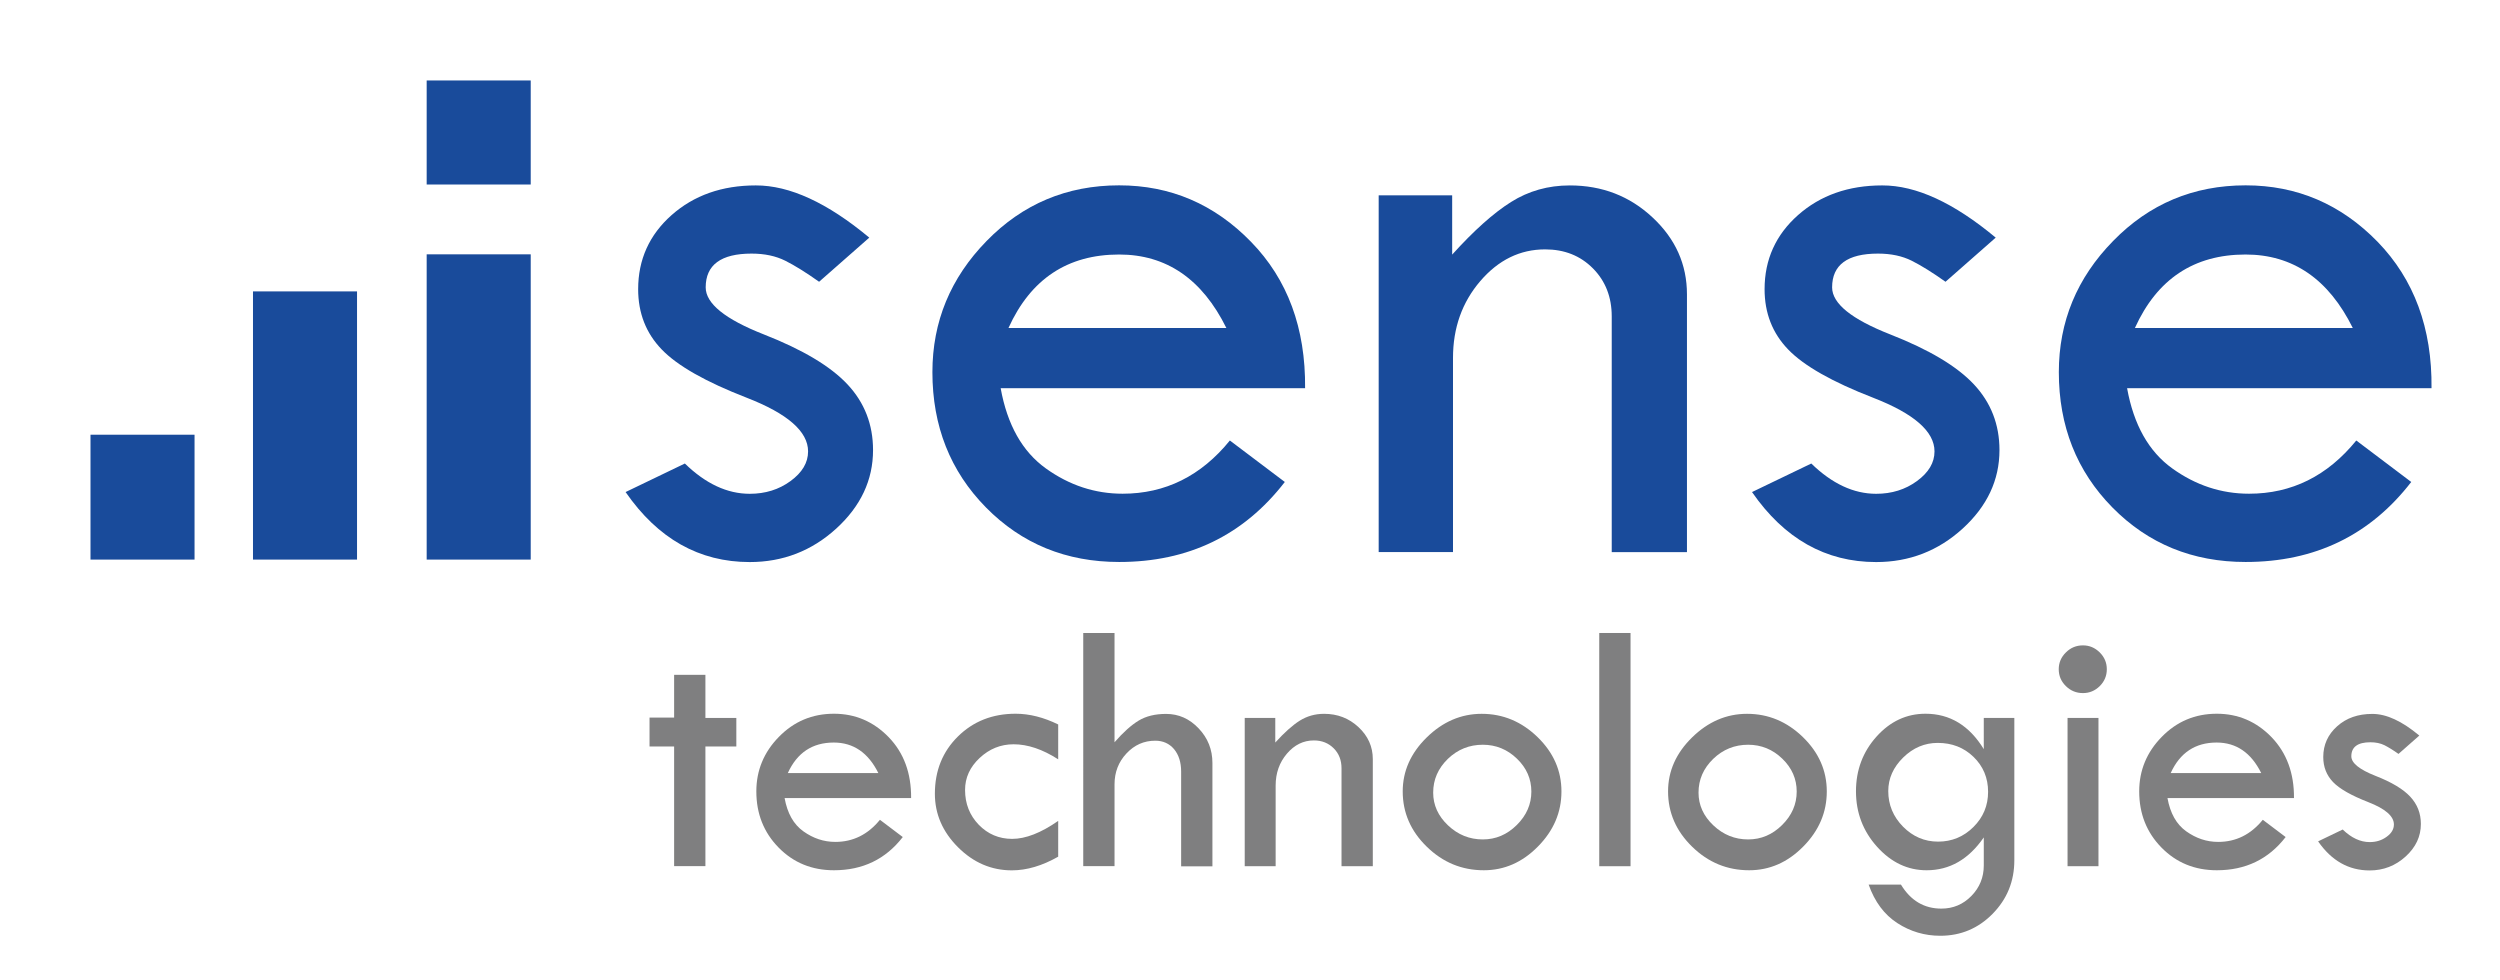 <svg xmlns="http://www.w3.org/2000/svg" xmlns:xlink="http://www.w3.org/1999/xlink" id="Layer_1" x="0px" y="0px" viewBox="0 0 269.79 106.76" style="enable-background:new 0 0 269.79 106.76;" xml:space="preserve" height="67" width="171"><style type="text/css"> .st0{clip-path:url(#SVGID_2_);} .st1{fill:#194B9B;} .st2{clip-path:url(#SVGID_4_);fill-rule:evenodd;clip-rule:evenodd;fill:#194B9B;} .st3{clip-path:url(#SVGID_4_);} .st4{clip-path:url(#SVGID_6_);fill-rule:evenodd;clip-rule:evenodd;fill:#194B9B;} .st5{clip-path:url(#SVGID_6_);} .st6{clip-path:url(#SVGID_8_);fill-rule:evenodd;clip-rule:evenodd;fill:#194B9B;} .st7{clip-path:url(#SVGID_8_);} .st8{clip-path:url(#SVGID_10_);fill-rule:evenodd;clip-rule:evenodd;fill:#194B9B;} .st9{clip-path:url(#SVGID_10_);} .st10{clip-path:url(#SVGID_12_);} .st11{clip-path:url(#SVGID_14_);} .st12{fill:#7F7F80;}</style><g> <g> <defs> <rect id="SVGID_1_" x="6.48" y="-60.11" width="468.14" height="202.8"></rect> </defs> <clipPath id="SVGID_2_"> <use xlink:href="#SVGID_1_" style="overflow:visible;"></use> </clipPath> <g class="st0"> <path class="st1" d="M93.4,25.9l-5.47,4.81c-1.41-1-2.64-1.77-3.68-2.29c-1.04-0.52-2.26-0.78-3.68-0.78c-3.33,0-5,1.23-5,3.68 c0,1.76,2.11,3.47,6.34,5.13c4.23,1.66,7.27,3.47,9.12,5.45c1.85,1.98,2.78,4.36,2.78,7.16c0,3.26-1.34,6.11-4.01,8.55 c-2.67,2.43-5.81,3.65-9.43,3.65c-5.5,0-10.01-2.54-13.53-7.63l6.46-3.11c2.26,2.2,4.62,3.3,7.07,3.3c1.7,0,3.18-0.46,4.45-1.39 c1.27-0.93,1.91-2,1.91-3.23c0-2.17-2.23-4.12-6.69-5.85c-4.46-1.73-7.55-3.48-9.26-5.26c-1.71-1.77-2.57-3.96-2.57-6.57 c0-3.23,1.22-5.93,3.65-8.08c2.43-2.15,5.49-3.23,9.17-3.23C84.72,20.2,88.84,22.1,93.4,25.9z"></path> <path class="st1" d="M140.9,42.31h-33.18c0.72,3.99,2.36,6.9,4.92,8.74c2.56,1.84,5.35,2.76,8.37,2.76 c4.65,0,8.55-1.93,11.69-5.8l5.99,4.52c-4.49,5.81-10.51,8.72-18.05,8.72c-5.78,0-10.62-1.98-14.52-5.94 c-3.9-3.96-5.84-8.88-5.84-14.75c0-5.5,1.97-10.27,5.91-14.3c3.94-4.04,8.76-6.06,14.44-6.06c5.59,0,10.38,2.05,14.37,6.15 C139,30.45,140.96,35.77,140.9,42.31z M108.57,35.75h23.75c-2.64-5.34-6.54-8.01-11.69-8.01 C115.01,27.74,110.99,30.41,108.57,35.75z"></path> <path class="st1" d="M148.92,60.17V21.29h8.01v6.46c2.36-2.61,4.49-4.52,6.41-5.73c1.92-1.21,4.05-1.81,6.41-1.81 c3.52,0,6.53,1.16,9.02,3.49c2.5,2.33,3.75,5.12,3.75,8.39v28.09h-8.2V34.48c0-2.1-0.68-3.85-2.05-5.23 c-1.37-1.38-3.1-2.07-5.21-2.07c-2.73,0-5.09,1.15-7.07,3.46c-1.98,2.31-2.97,5.1-2.97,8.37v21.16H148.92z"></path> <path class="st1" d="M216.17,25.9l-5.47,4.81c-1.41-1-2.64-1.77-3.68-2.29s-2.26-0.78-3.68-0.78c-3.33,0-5,1.23-5,3.68 c0,1.76,2.11,3.47,6.34,5.13s7.27,3.47,9.12,5.45c1.85,1.98,2.78,4.36,2.78,7.16c0,3.26-1.34,6.11-4.01,8.55 c-2.67,2.43-5.81,3.65-9.43,3.65c-5.5,0-10.01-2.54-13.53-7.63l6.46-3.11c2.26,2.2,4.62,3.3,7.07,3.3c1.7,0,3.18-0.46,4.45-1.39 c1.27-0.93,1.91-2,1.91-3.23c0-2.17-2.23-4.12-6.69-5.85c-4.46-1.73-7.55-3.48-9.26-5.26c-1.71-1.77-2.57-3.96-2.57-6.57 c0-3.23,1.22-5.93,3.65-8.08c2.43-2.15,5.49-3.23,9.17-3.23C207.5,20.2,211.61,22.1,216.17,25.9z"></path> <path class="st1" d="M263.67,42.31h-33.18c0.72,3.99,2.36,6.9,4.92,8.74c2.56,1.84,5.35,2.76,8.37,2.76 c4.65,0,8.54-1.93,11.69-5.8l5.99,4.52c-4.49,5.81-10.51,8.72-18.05,8.72c-5.78,0-10.62-1.98-14.52-5.94 c-3.9-3.96-5.84-8.88-5.84-14.75c0-5.5,1.97-10.27,5.92-14.3c3.94-4.04,8.76-6.06,14.44-6.06c5.59,0,10.38,2.05,14.38,6.15 C261.77,30.45,263.74,35.77,263.67,42.31z M231.34,35.75h23.75c-2.64-5.34-6.54-8.01-11.69-8.01 C237.78,27.74,233.76,30.41,231.34,35.75z"></path> </g> </g> <g> <defs> <polygon id="SVGID_3_" points="6.48,142.69 474.62,142.69 474.62,-60.11 6.48,-60.11 6.48,142.69 "></polygon> </defs> <clipPath id="SVGID_4_"> <use xlink:href="#SVGID_3_" style="overflow:visible;"></use> </clipPath> <polygon class="st2" points="45.16,27.72 56.5,27.72 56.5,60.99 45.16,60.99 45.16,27.72 "></polygon> <g class="st3"> <defs> <polygon id="SVGID_5_" points="6.48,142.69 474.62,142.69 474.62,-60.11 6.48,-60.11 6.48,142.69 "></polygon> </defs> <clipPath id="SVGID_6_"> <use xlink:href="#SVGID_5_" style="overflow:visible;"></use> </clipPath> <polygon class="st4" points="26.23,31.76 37.57,31.76 37.57,60.99 26.23,60.99 26.23,31.76 "></polygon> <g class="st5"> <defs> <polygon id="SVGID_7_" points="6.48,142.69 474.62,142.69 474.62,-60.11 6.48,-60.11 6.48,142.69 "></polygon> </defs> <clipPath id="SVGID_8_"> <use xlink:href="#SVGID_7_" style="overflow:visible;"></use> </clipPath> <polygon class="st6" points="8.52,47.38 19.86,47.38 19.86,60.99 8.52,60.99 8.52,47.38 "></polygon> <g class="st7"> <defs> <polygon id="SVGID_9_" points="6.48,142.69 474.62,142.69 474.62,-60.11 6.48,-60.11 6.48,142.69 "></polygon> </defs> <clipPath id="SVGID_10_"> <use xlink:href="#SVGID_9_" style="overflow:visible;"></use> </clipPath> <polygon class="st8" points="45.16,8.77 56.5,8.77 56.5,20.11 45.16,20.11 45.16,8.77 "></polygon> <g class="st9"> <defs> <polygon id="SVGID_11_" points="6.48,142.69 474.62,142.69 474.62,-60.11 6.48,-60.11 6.48,142.69 "></polygon> </defs> <clipPath id="SVGID_12_"> <use xlink:href="#SVGID_11_" style="overflow:visible;"></use> </clipPath> <g class="st10"> <defs> <rect id="SVGID_13_" x="6.48" y="-60.11" width="468.14" height="202.8"></rect> </defs> <clipPath id="SVGID_14_"> <use xlink:href="#SVGID_13_" style="overflow:visible;"></use> </clipPath> <g class="st11"> <path class="st12" d="M72.13,73.55h3.41v4.7h3.37v3.11h-3.37v13.04h-3.41V81.36h-2.68v-3.15h2.68V73.55z"></path> <path class="st12" d="M97.96,86.98H84.17c0.3,1.66,0.98,2.87,2.05,3.63s2.22,1.15,3.48,1.15c1.93,0,3.55-0.8,4.86-2.41 l2.49,1.88c-1.87,2.42-4.37,3.62-7.5,3.62c-2.4,0-4.41-0.82-6.03-2.47c-1.62-1.65-2.43-3.69-2.43-6.13 c0-2.28,0.82-4.27,2.46-5.94c1.64-1.68,3.64-2.52,6-2.52c2.32,0,4.31,0.85,5.97,2.56C97.17,82.06,97.98,84.27,97.96,86.98z M84.52,84.26h9.87c-1.1-2.22-2.72-3.33-4.86-3.33C87.2,80.93,85.53,82.04,84.52,84.26z"></path> <path class="st12" d="M113.99,89.47v3.9c-1.74,0.99-3.42,1.49-5.05,1.49c-2.23,0-4.19-0.84-5.87-2.52 c-1.68-1.68-2.52-3.62-2.52-5.83c0-2.51,0.84-4.59,2.51-6.24c1.67-1.65,3.77-2.48,6.29-2.48c1.5,0,3.05,0.39,4.64,1.17v3.8 c-1.71-1.1-3.33-1.64-4.86-1.64c-1.41,0-2.64,0.5-3.7,1.49c-1.06,0.99-1.59,2.15-1.59,3.49c0,1.5,0.5,2.76,1.49,3.79 c0.99,1.02,2.21,1.54,3.64,1.54C110.44,91.43,112.11,90.78,113.99,89.47z"></path> <path class="st12" d="M116.72,68.99h3.41v11.91c0.94-1.08,1.82-1.87,2.63-2.36s1.81-0.73,2.99-0.73 c1.37,0,2.56,0.53,3.55,1.58c1,1.05,1.5,2.31,1.5,3.77v11.26h-3.41V84.1c0-1.02-0.26-1.83-0.77-2.45 c-0.52-0.61-1.2-0.92-2.05-0.92c-1.23,0-2.27,0.46-3.14,1.39c-0.87,0.93-1.3,2.05-1.3,3.37v8.91h-3.41V68.99z"></path> <path class="st12" d="M134.32,94.41V78.25h3.33v2.68c0.98-1.08,1.87-1.88,2.66-2.38c0.8-0.5,1.68-0.75,2.66-0.75 c1.46,0,2.71,0.48,3.75,1.45s1.56,2.13,1.56,3.49v11.67h-3.41V83.73c0-0.87-0.28-1.6-0.85-2.17 c-0.57-0.57-1.29-0.86-2.16-0.86c-1.14,0-2.12,0.48-2.94,1.44c-0.82,0.96-1.23,2.12-1.23,3.48v8.79H134.32z"></path> <path class="st12" d="M151.54,86.26c0-2.21,0.87-4.17,2.61-5.88s3.74-2.58,6-2.58c2.32,0,4.35,0.85,6.09,2.54 c1.74,1.69,2.6,3.67,2.6,5.92c0,2.27-0.85,4.27-2.56,6c-1.7,1.73-3.67,2.59-5.9,2.59c-2.39,0-4.46-0.85-6.22-2.57 C152.41,90.58,151.54,88.57,151.54,86.26z M165.56,86.27c0-1.37-0.52-2.57-1.57-3.58c-1.04-1.01-2.29-1.52-3.72-1.52 c-1.47,0-2.74,0.51-3.81,1.54c-1.06,1.03-1.6,2.25-1.6,3.68c0,1.36,0.54,2.55,1.62,3.57s2.34,1.53,3.79,1.53 c1.41,0,2.64-0.52,3.7-1.57C165.03,88.87,165.56,87.66,165.56,86.27z"></path> <path class="st12" d="M172.96,68.99h3.41v25.42h-3.41V68.99z"></path> <path class="st12" d="M180.46,86.26c0-2.21,0.87-4.17,2.61-5.88s3.74-2.58,6-2.58c2.32,0,4.35,0.85,6.09,2.54 c1.74,1.69,2.6,3.67,2.6,5.92c0,2.27-0.85,4.27-2.56,6c-1.7,1.73-3.67,2.59-5.9,2.59c-2.39,0-4.46-0.85-6.22-2.57 C181.34,90.58,180.46,88.57,180.46,86.26z M194.48,86.27c0-1.37-0.52-2.57-1.57-3.58c-1.04-1.01-2.29-1.52-3.72-1.52 c-1.47,0-2.74,0.51-3.81,1.54c-1.06,1.03-1.6,2.25-1.6,3.68c0,1.36,0.54,2.55,1.62,3.57s2.34,1.53,3.79,1.53 c1.41,0,2.64-0.52,3.7-1.57C193.95,88.87,194.48,87.66,194.48,86.27z"></path> <path class="st12" d="M214.87,78.25h3.33v15.51c0,2.29-0.79,4.23-2.36,5.83s-3.48,2.4-5.71,2.4c-1.7,0-3.26-0.46-4.68-1.38 c-1.42-0.92-2.47-2.32-3.13-4.2h3.52c1.06,1.75,2.53,2.62,4.41,2.62c1.28,0,2.37-0.46,3.27-1.38 c0.9-0.92,1.35-2.03,1.35-3.32v-3.06c-1.65,2.39-3.72,3.58-6.23,3.58c-2.06,0-3.86-0.85-5.4-2.56 c-1.53-1.7-2.3-3.72-2.3-6.04s0.75-4.31,2.24-5.97s3.27-2.49,5.34-2.49c2.66,0,4.78,1.29,6.35,3.86V78.25z M215.34,86.3 c0-1.51-0.53-2.78-1.58-3.8c-1.05-1.02-2.35-1.53-3.91-1.53c-1.42,0-2.68,0.53-3.76,1.59c-1.08,1.06-1.63,2.28-1.63,3.66 c0,1.5,0.54,2.79,1.61,3.88c1.07,1.08,2.34,1.63,3.82,1.63c1.5,0,2.78-0.53,3.85-1.59C214.81,89.08,215.34,87.8,215.34,86.3 z"></path> <path class="st12" d="M223.04,72.94c0-0.71,0.26-1.32,0.78-1.83c0.52-0.52,1.14-0.77,1.86-0.77c0.71,0,1.31,0.26,1.83,0.77 c0.52,0.52,0.77,1.13,0.77,1.83c0,0.72-0.26,1.33-0.77,1.84c-0.52,0.51-1.13,0.76-1.83,0.76c-0.72,0-1.34-0.25-1.86-0.76 C223.3,74.27,223.04,73.66,223.04,72.94z M224,78.25h3.37v16.16H224V78.25z"></path> <path class="st12" d="M248.68,86.98h-13.79c0.3,1.66,0.98,2.87,2.05,3.63s2.22,1.15,3.48,1.15c1.93,0,3.55-0.8,4.86-2.41 l2.49,1.88c-1.87,2.42-4.37,3.62-7.5,3.62c-2.4,0-4.41-0.82-6.03-2.47c-1.62-1.65-2.43-3.69-2.43-6.13 c0-2.28,0.82-4.27,2.46-5.94c1.64-1.68,3.64-2.52,6-2.52c2.32,0,4.31,0.85,5.97,2.56C247.88,82.06,248.7,84.27,248.68,86.98 z M235.24,84.26h9.87c-1.1-2.22-2.72-3.33-4.86-3.33C237.92,80.93,236.25,82.04,235.24,84.26z"></path> <path class="st12" d="M262.34,80.17l-2.27,2c-0.59-0.42-1.1-0.73-1.53-0.95c-0.43-0.21-0.94-0.32-1.53-0.32 c-1.38,0-2.08,0.51-2.08,1.53c0,0.73,0.88,1.44,2.63,2.13c1.76,0.69,3.02,1.44,3.79,2.27s1.16,1.81,1.16,2.97 c0,1.36-0.55,2.54-1.66,3.55c-1.11,1.01-2.42,1.52-3.92,1.52c-2.29,0-4.16-1.06-5.62-3.17l2.68-1.29 c0.94,0.91,1.92,1.37,2.94,1.37c0.71,0,1.32-0.19,1.85-0.58c0.53-0.38,0.79-0.83,0.79-1.34c0-0.9-0.93-1.71-2.78-2.43 c-1.85-0.72-3.14-1.45-3.85-2.19s-1.07-1.65-1.07-2.73c0-1.34,0.51-2.46,1.52-3.36s2.28-1.34,3.81-1.34 C258.74,77.8,260.45,78.59,262.34,80.17z"></path> </g> </g> </g> </g> </g> </g> </g></g></svg>